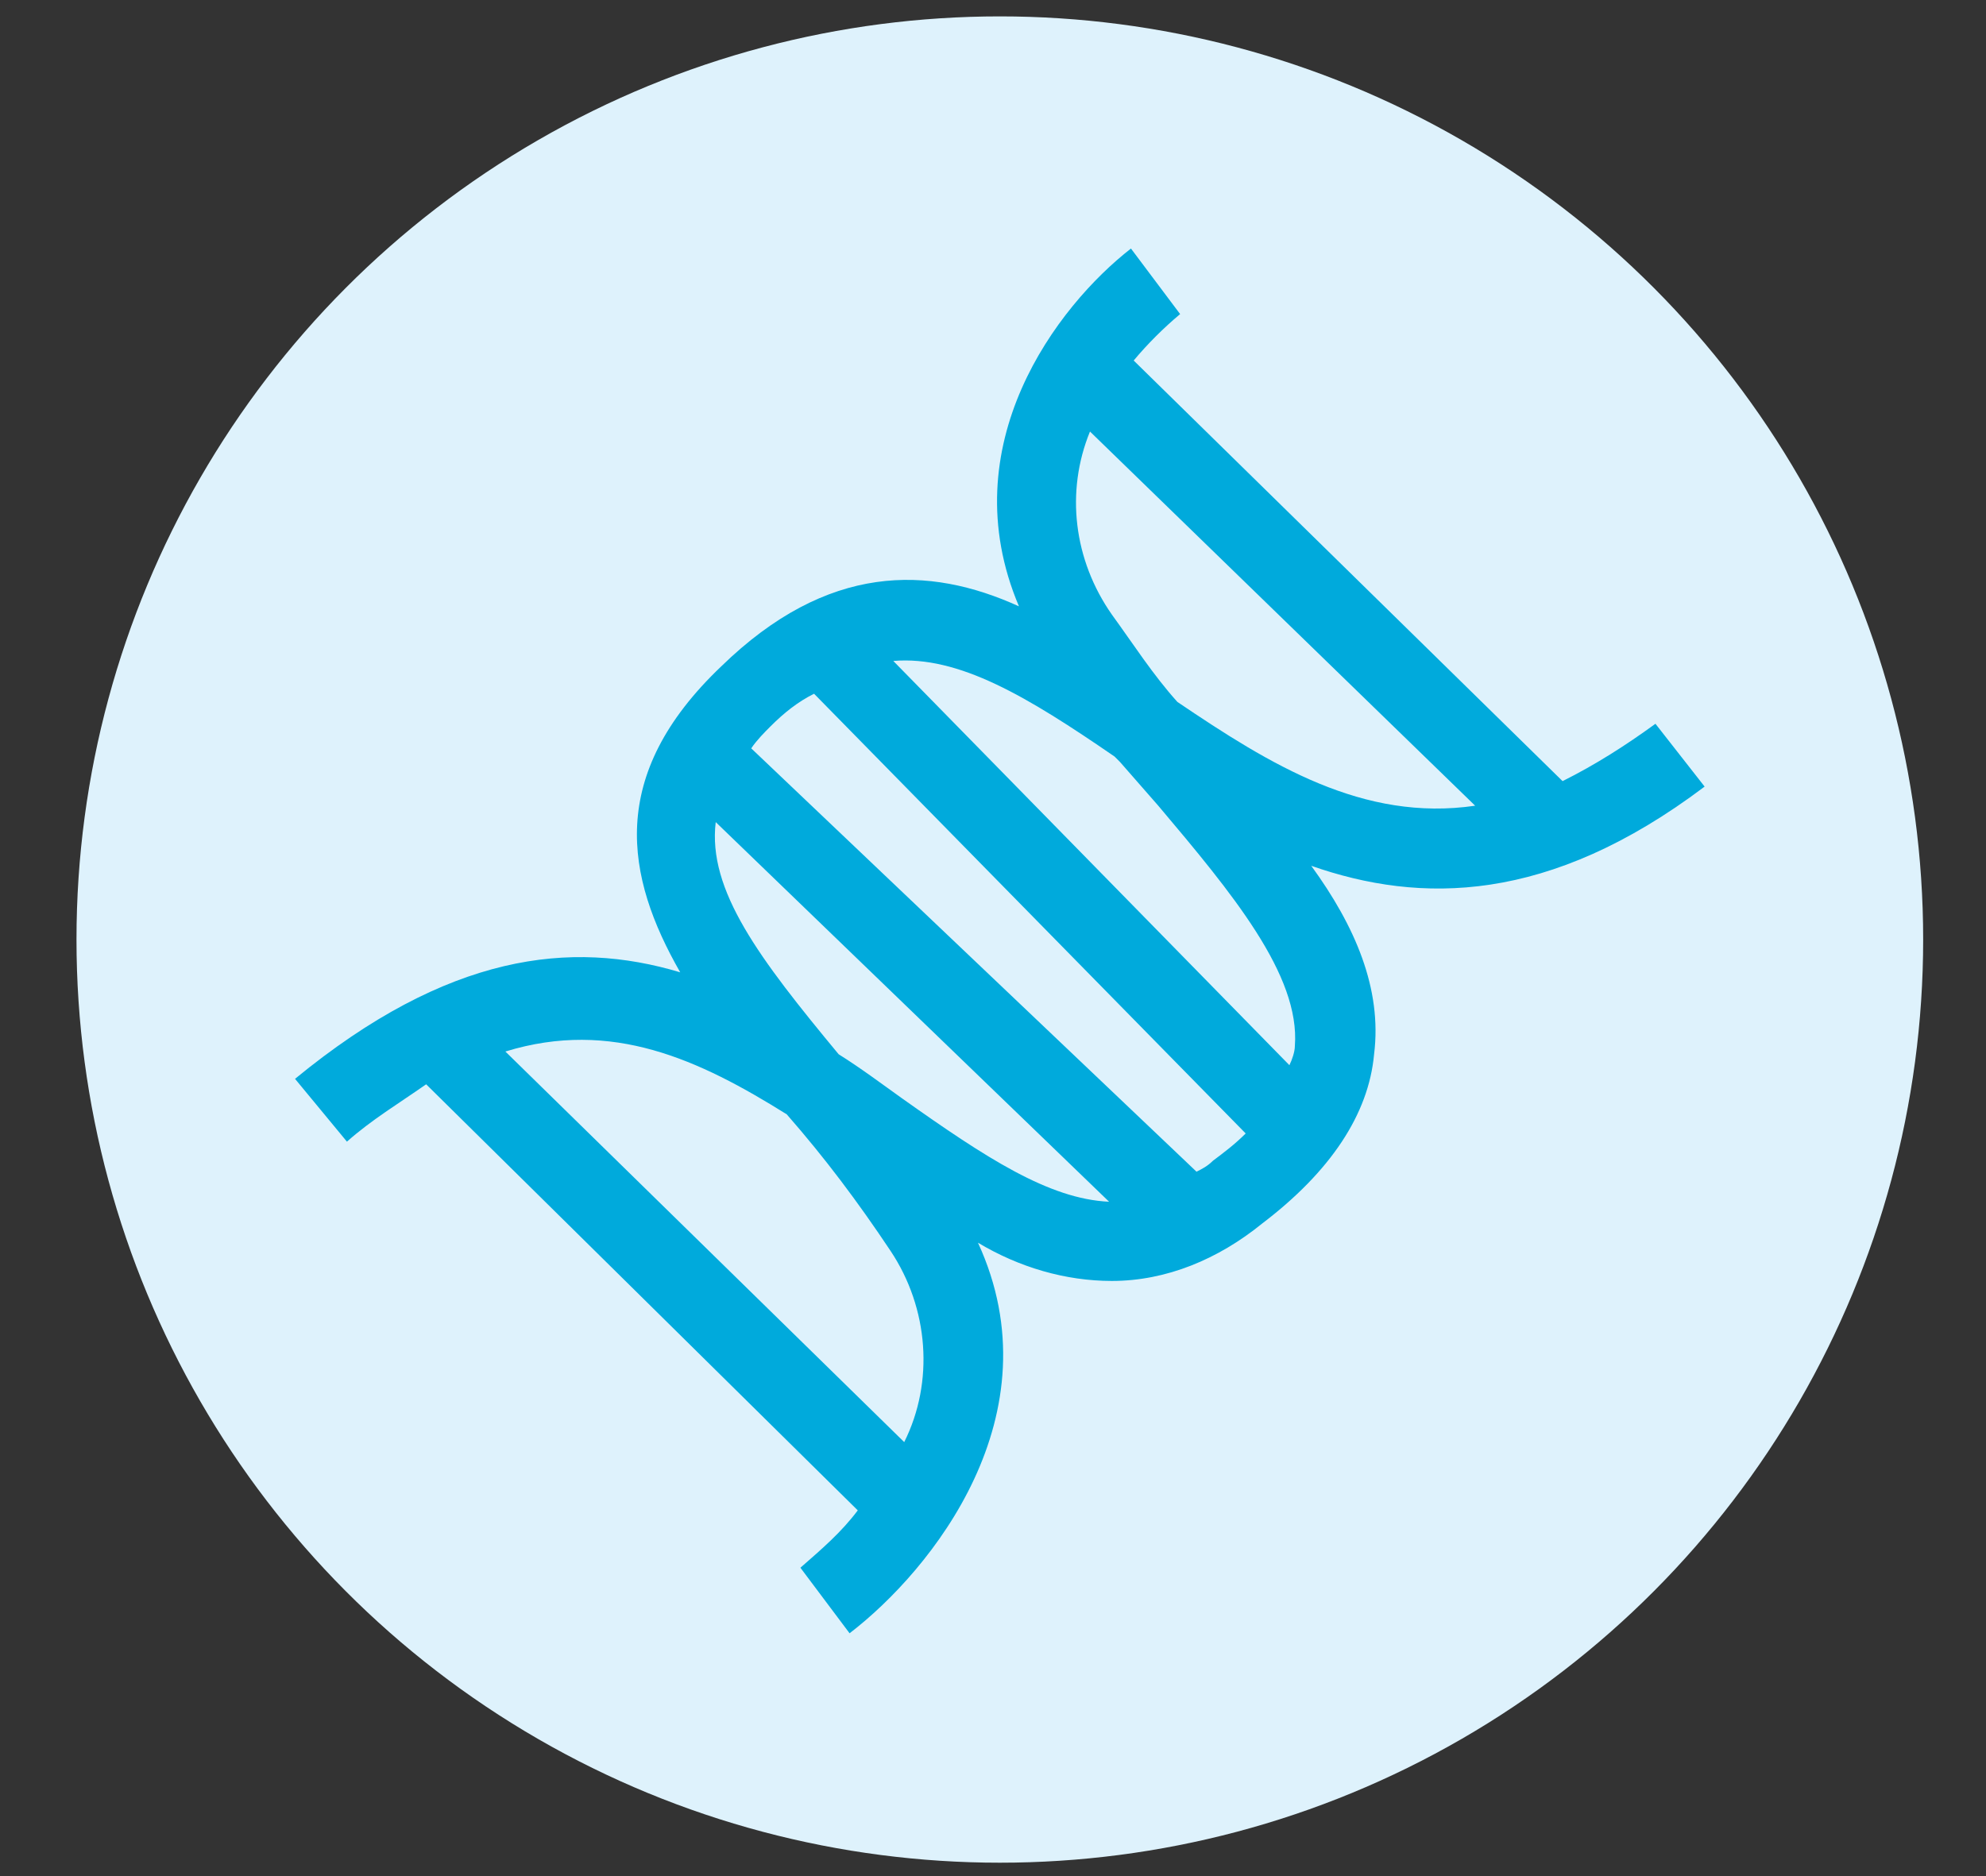<?xml version="1.0" encoding="utf-8"?>
<!-- Generator: Adobe Illustrator 23.1.1, SVG Export Plug-In . SVG Version: 6.00 Build 0)  -->
<svg version="1.1" id="图层_1" xmlns="http://www.w3.org/2000/svg" xmlns:xlink="http://www.w3.org/1999/xlink" x="0px" y="0px"
	 viewBox="0 0 72.7 68.7" style="enable-background:new 0 0 72.7 68.7;" xml:space="preserve">
<rect x="0" y="0" width="72.7" height="68.7" fill="#333333" stroke="none"/>
<style type="text/css">
	.st0{fill:#1296DB;}
	.st1{fill:none;}
	.st2{fill:none;stroke:#1296DB;stroke-width:3.5;stroke-miterlimit:10;}
	.st3{fill:none;stroke:#1296DB;stroke-width:3;stroke-miterlimit:10;}
	.st4{fill:none;stroke:#1296DB;stroke-width:5;stroke-linecap:round;stroke-miterlimit:10;}
	.st5{fill:#DEF2FC;}
	.st6{fill:#00AADC;}
	.st7{clip-path:url(#SVGID_2_);}
	.st8{clip-path:url(#SVGID_4_);}
	.st9{fill:#DCEEF8;}
</style>
<circle class="st5" cx="36.6" cy="34.4" r="33.8"/>
<path class="st6" d="M62.4,28.8l-1.8-2.3c-1.1,0.8-2.2,1.5-3.4,2.1L41.5,13.2c0.5-0.6,1.1-1.2,1.7-1.7l-0.9-1.2l-0.9-1.2
	c-2.7,2.1-6.6,7.2-4.1,13.1c-3.3-1.5-7-1.6-10.9,2.2c-4.2,4-3.5,7.7-1.5,11.2c-4-1.2-8.5-0.7-14.1,3.9l1.9,2.3
	c0.9-0.8,1.9-1.4,2.9-2.1l15.8,15.6c-0.6,0.8-1.3,1.4-2.1,2.1l0.9,1.2l0.9,1.2c3-2.3,7.6-8,4.7-14.3c1.5,0.9,3.2,1.4,4.9,1.4
	c2,0,3.9-0.8,5.5-2.1c2.5-1.9,3.9-4,4.1-6.2c0.3-2.4-0.7-4.7-2.3-6.9C52,33.1,56.7,33.1,62.4,28.8z M54,29.5
	c-4.1,0.6-7.5-1.5-10.9-3.8c-0.9-1-1.6-2.1-2.4-3.2c-1.4-2-1.7-4.5-0.8-6.7L54,29.5z M29.8,25.4l15.8,16.1c-0.4,0.4-0.8,0.7-1.2,1
	c-0.2,0.2-0.4,0.3-0.6,0.4L27.5,27.4c0.2-0.3,0.5-0.6,0.7-0.8C28.7,26.1,29.2,25.7,29.8,25.4L29.8,25.4z M18.5,38.5
	c3.9-1.2,7.1,0.3,10.3,2.3c1.4,1.6,2.6,3.2,3.8,5c1.4,2.1,1.6,4.8,0.5,7L18.5,38.5z M33,40.2c-0.7-0.5-1.5-1.1-2.3-1.6
	c-2.9-3.5-4.8-6-4.5-8.5L40.6,44C38.4,43.9,36.1,42.4,33,40.2z M42.4,29.5c2.7,3.2,5.2,6.2,5,8.8c0,0.2-0.1,0.5-0.2,0.7L32.7,24.2
	c2.4-0.2,4.9,1.3,8.1,3.5l0.2,0.2L42.4,29.5z"/>
</svg>
